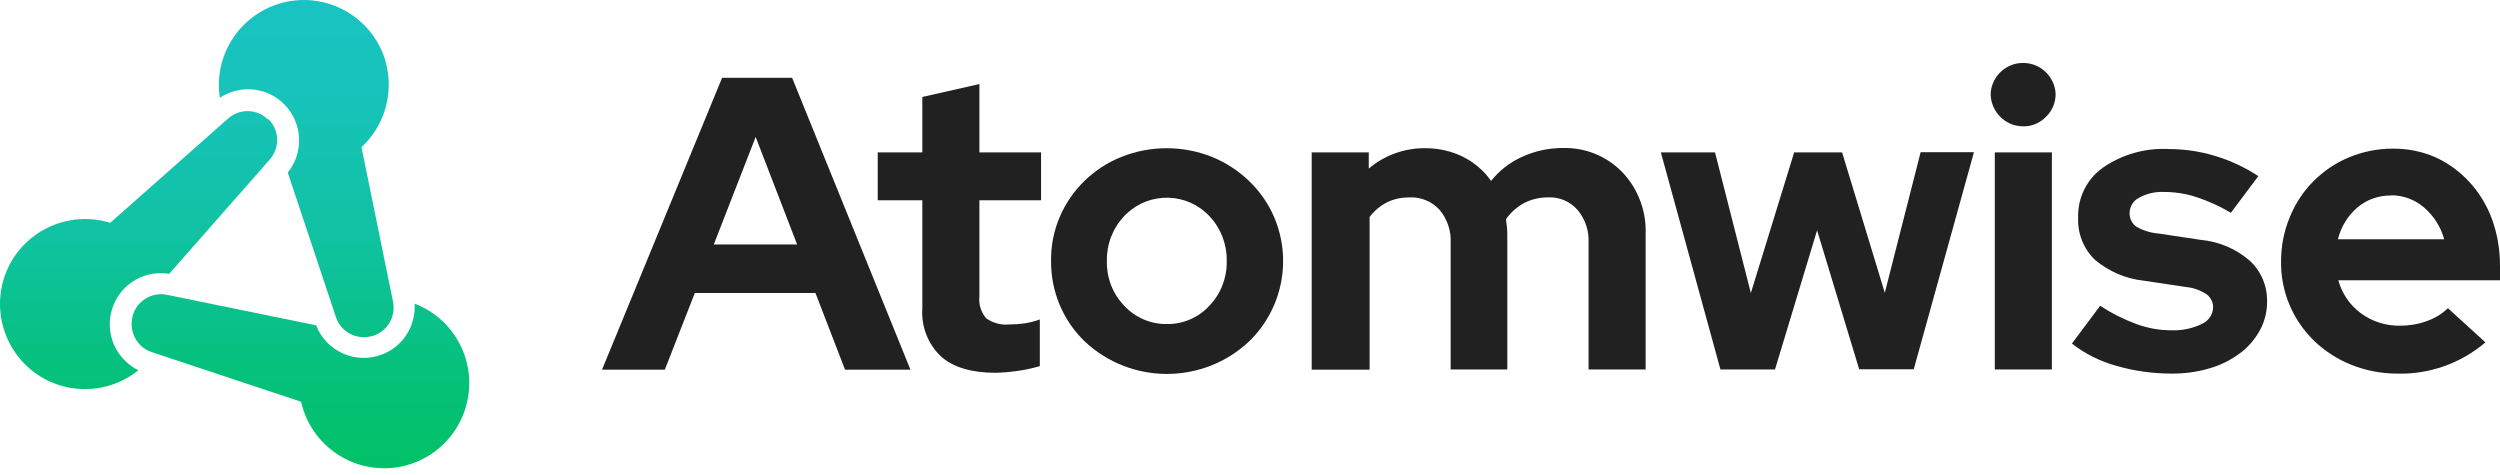 <svg width="300" height="57" viewBox="0 0 300 57" fill="none" xmlns="http://www.w3.org/2000/svg">
<path d="M72.254 44.334L86.654 9.335H95.054L109.253 44.359H101.404L97.854 35.16H83.379L79.779 44.359H72.254V44.334ZM85.654 29.335H95.654L90.679 16.435L85.654 29.335Z" fill="#212121"/>
<path d="M110.678 36.984V24.035H105.328V18.285H110.678V11.635L117.528 10.085V18.285H124.928V24.035H117.528V35.584C117.428 36.535 117.728 37.459 118.328 38.184C119.128 38.76 120.128 39.034 121.128 38.934C121.728 38.934 122.328 38.885 122.928 38.809C123.553 38.709 124.178 38.559 124.778 38.334V43.934C123.903 44.184 123.028 44.384 122.128 44.509C121.253 44.634 120.378 44.709 119.478 44.734C116.578 44.734 114.378 44.084 112.903 42.759C111.328 41.259 110.528 39.134 110.678 36.984Z" fill="#212121"/>
<path d="M126.128 31.335C126.103 29.51 126.453 27.685 127.178 26.01C127.878 24.385 128.878 22.935 130.128 21.71C131.403 20.485 132.903 19.485 134.553 18.835C138.053 17.435 141.953 17.435 145.453 18.835C147.103 19.51 148.603 20.485 149.878 21.71C151.153 22.935 152.178 24.385 152.878 26.01C155.078 31.11 153.903 37.059 149.928 40.934C144.378 46.184 135.678 46.184 130.128 40.934C127.528 38.409 126.103 34.934 126.128 31.335ZM140.028 38.884C141.978 38.909 143.828 38.109 145.128 36.684C146.503 35.26 147.253 33.309 147.203 31.335C147.253 29.335 146.503 27.385 145.128 25.935C142.478 23.11 138.053 22.985 135.228 25.61C135.128 25.71 135.003 25.81 134.903 25.935C133.528 27.385 132.778 29.335 132.828 31.335C132.778 33.334 133.528 35.26 134.903 36.684C136.228 38.109 138.078 38.909 140.028 38.884Z" fill="#212121"/>
<path d="M157.402 44.334V18.285H164.252V20.235C165.177 19.435 166.227 18.835 167.377 18.41C168.552 17.985 169.827 17.76 171.077 17.785C172.652 17.785 174.202 18.135 175.602 18.835C176.927 19.51 178.077 20.485 178.927 21.71C179.927 20.46 181.202 19.46 182.677 18.81C184.202 18.11 185.852 17.76 187.527 17.76C190.227 17.685 192.802 18.735 194.677 20.66C196.577 22.66 197.577 25.335 197.477 28.085V44.334H190.627V29.134C190.702 27.685 190.227 26.285 189.302 25.185C188.402 24.16 187.077 23.61 185.727 23.685C184.752 23.685 183.777 23.91 182.902 24.36C182.027 24.835 181.302 25.485 180.727 26.285C180.727 26.585 180.802 26.885 180.827 27.185C180.852 27.51 180.877 27.81 180.877 28.135V44.334H174.077V29.134C174.152 27.71 173.677 26.285 172.752 25.185C171.852 24.185 170.527 23.635 169.177 23.685C168.227 23.685 167.277 23.86 166.427 24.285C165.602 24.71 164.902 25.31 164.352 26.035V44.359H157.402V44.334Z" fill="#212121"/>
<path d="M213.052 44.334H206.452L199.302 18.285H205.802L210.102 35.16L215.301 18.285H221.051L226.176 35.135L230.476 18.26H236.876L229.651 44.309H223.101L218.051 27.635L213.002 44.334H213.052Z" fill="#212121"/>
<path d="M242.776 15.16C240.626 15.16 238.901 13.41 238.876 11.26C238.976 9.11 240.826 7.435 242.976 7.56C244.976 7.66 246.576 9.26 246.676 11.26C246.676 12.31 246.276 13.285 245.526 14.01C244.801 14.76 243.801 15.185 242.776 15.16ZM246.226 18.285V44.334H239.376V18.285H246.226Z" fill="#212121"/>
<path d="M248.626 41.234L252.026 36.684C253.401 37.609 254.876 38.334 256.426 38.909C257.751 39.384 259.126 39.634 260.526 39.634C261.801 39.684 263.051 39.434 264.201 38.884C265.001 38.534 265.551 37.759 265.576 36.884C265.576 36.26 265.276 35.66 264.751 35.285C264.001 34.809 263.151 34.51 262.276 34.434L257.276 33.684C255.101 33.459 253.076 32.584 251.401 31.184C250.026 29.86 249.301 28.035 249.376 26.135C249.301 23.76 250.401 21.51 252.326 20.135C254.626 18.535 257.426 17.735 260.226 17.885C262.126 17.885 264.001 18.16 265.801 18.71C267.651 19.26 269.401 20.085 271 21.135L267.701 25.535C266.401 24.76 265.026 24.135 263.601 23.66C262.326 23.235 261.001 23.035 259.651 23.035C258.601 22.985 257.576 23.235 256.676 23.735C255.976 24.085 255.551 24.81 255.551 25.585C255.551 26.235 255.851 26.86 256.376 27.21C257.201 27.685 258.151 27.96 259.101 28.035L264.101 28.785C266.276 28.985 268.326 29.86 269.976 31.285C271.35 32.559 272.1 34.359 272.05 36.234C272.05 37.434 271.75 38.609 271.175 39.659C270.575 40.734 269.776 41.659 268.801 42.384C267.726 43.184 266.501 43.809 265.201 44.184C263.726 44.634 262.176 44.834 260.651 44.834C258.401 44.834 256.151 44.534 254.001 43.909C252.051 43.384 250.201 42.459 248.601 41.209L248.626 41.234Z" fill="#212121"/>
<path d="M298.25 41.084C295.325 43.584 291.55 44.934 287.7 44.834C285.8 44.834 283.925 44.484 282.175 43.784C280.525 43.134 279.025 42.159 277.725 40.934C276.475 39.709 275.45 38.259 274.775 36.659C274.05 34.984 273.7 33.159 273.725 31.334C273.725 29.535 274.075 27.735 274.775 26.06C275.425 24.46 276.375 22.985 277.6 21.76C278.825 20.535 280.275 19.535 281.875 18.885C283.55 18.185 285.35 17.835 287.15 17.835C288.925 17.835 290.65 18.16 292.275 18.885C293.8 19.585 295.175 20.585 296.325 21.835C297.5 23.11 298.425 24.635 299.025 26.26C299.675 28.035 300 29.934 300 31.834V33.634H280.6C281.025 35.209 281.975 36.609 283.3 37.584C284.65 38.584 286.3 39.109 288 39.084C289.1 39.084 290.175 38.909 291.2 38.534C292.15 38.209 293.025 37.684 293.75 36.984L298.25 41.084ZM286.95 23.46C285.475 23.435 284.025 23.935 282.9 24.885C281.725 25.885 280.925 27.21 280.55 28.709H293.3C292.9 27.235 292.075 25.935 290.925 24.935C289.825 23.96 288.4 23.435 286.95 23.435V23.46Z" fill="#212121"/>
<path fill-rule="evenodd" clip-rule="evenodd" d="M32.205 14.285C33.555 15.61 33.605 17.76 32.355 19.16L20.305 32.859C16.955 32.309 13.805 34.559 13.255 37.909C12.93 39.884 13.58 41.884 15.005 43.284C15.48 43.759 16.005 44.134 16.605 44.434C12.205 47.959 5.78 47.284 2.255 42.884C-1.27 38.484 -0.595 32.059 3.805 28.535C6.455 26.41 9.98 25.735 13.23 26.735L27.355 14.235C28.755 12.985 30.855 13.035 32.18 14.36L32.205 14.285ZM49.754 36.434C55.029 38.459 57.654 44.359 55.629 49.634C53.604 54.909 47.704 57.534 42.429 55.509C39.255 54.284 36.88 51.559 36.13 48.209L18.23 42.259C16.455 41.684 15.455 39.834 15.905 38.009V37.959C16.38 36.109 18.23 34.984 20.08 35.385L37.93 39.034C39.155 42.184 42.705 43.759 45.855 42.534C47.679 41.834 49.054 40.309 49.554 38.409C49.729 37.759 49.804 37.084 49.754 36.41V36.434ZM46.304 7.51C47.279 11.185 46.154 15.085 43.38 17.66L47.154 36.16C47.554 37.984 46.455 39.834 44.654 40.334H44.605C42.779 40.834 40.905 39.834 40.305 38.034L34.53 20.71C36.655 18.085 36.255 14.21 33.63 12.085C31.555 10.385 28.605 10.26 26.38 11.735C25.53 6.16 29.38 0.96 34.955 0.11C40.055 -0.64 44.929 2.51 46.304 7.485V7.51Z" fill="url(#paint0_linear_493_214)"/>
<defs>
<linearGradient id="paint0_linear_493_214" x1="28.155" y1="-0.065" x2="28.155" y2="56.209" gradientUnits="userSpaceOnUse">
<stop stop-color="#19C3C3"/>
<stop offset="0.2" stop-color="#17C3BA"/>
<stop offset="0.5" stop-color="#10C2A2"/>
<stop offset="0.8" stop-color="#05C17A"/>
<stop offset="1" stop-color="#00C167"/>
</linearGradient>
</defs>
</svg>
